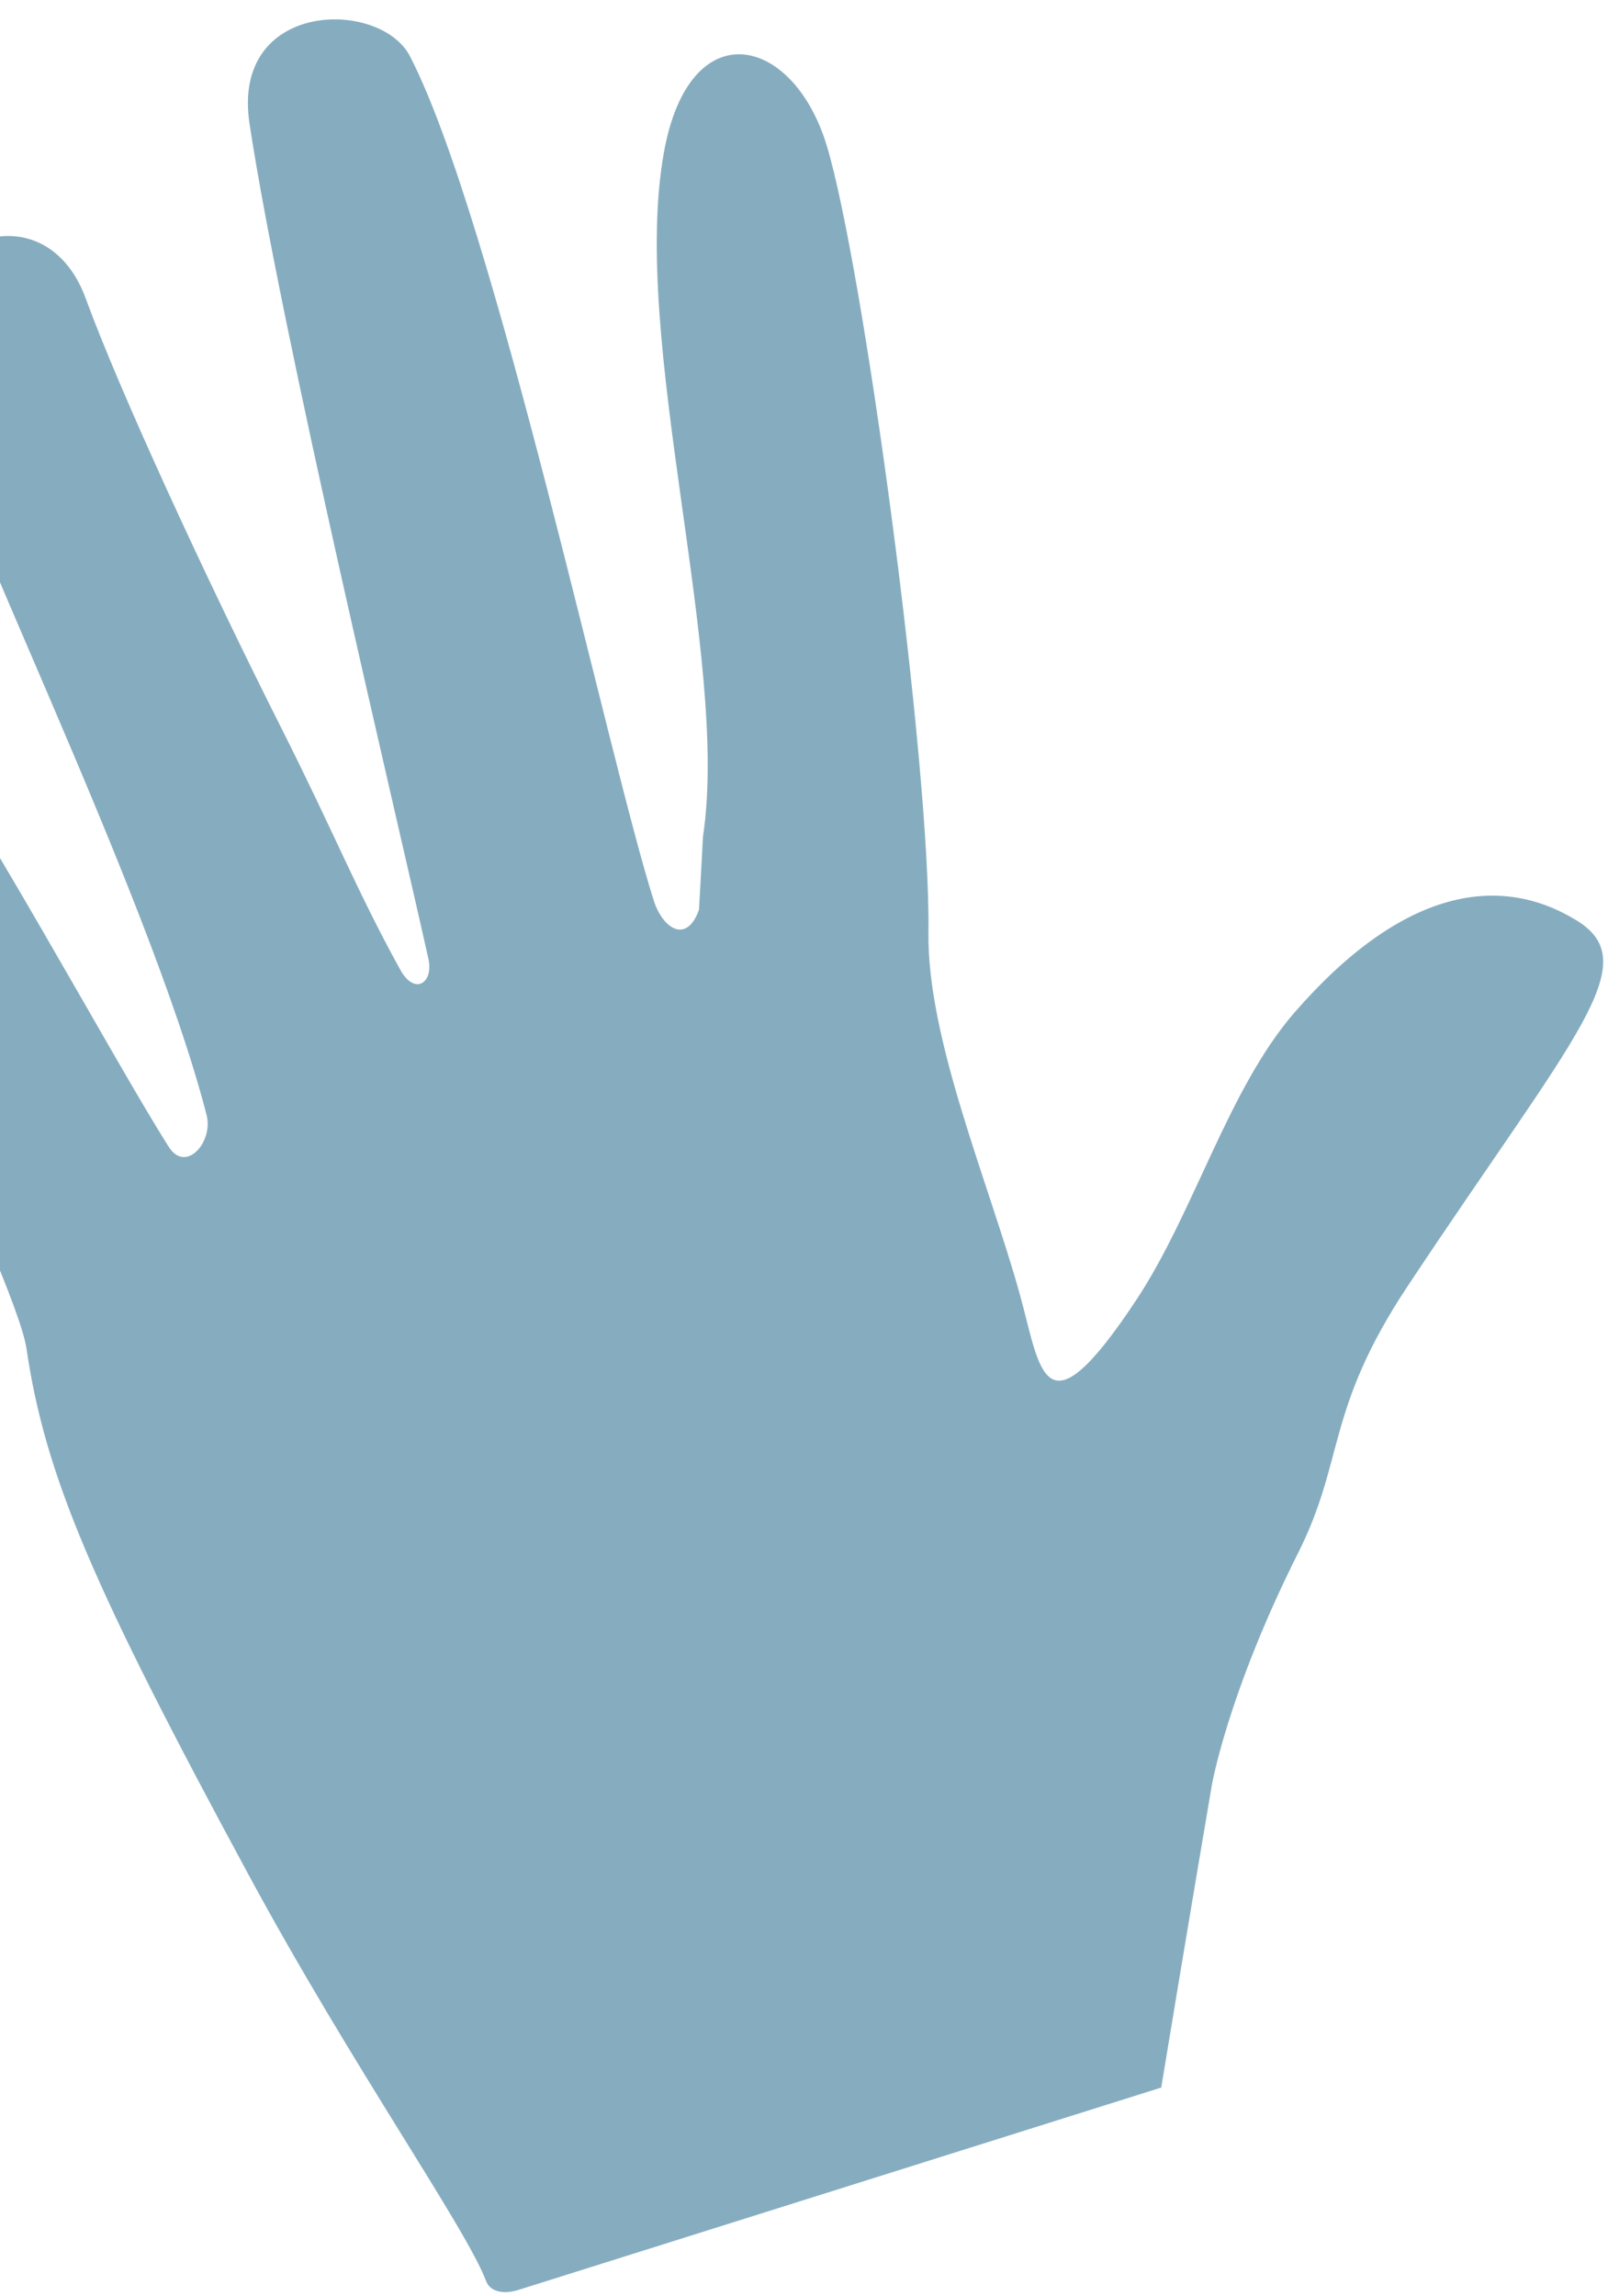 <svg xmlns="http://www.w3.org/2000/svg" width="55" height="78" viewBox="0 0 55 78">
    <g fill="none" fill-rule="evenodd" opacity=".88">
        <g fill="#76A2B7">
            <path d="M47.475 4367.38c-.015-.021-.648-3.17-.114-8.554.35-3.529-.877-4.846.23-9.802 2.225-9.97 3.64-13.122.902-13.63-3.01-.56-5.902 1.08-7.823 6.344-1.176 3.223-.752 7.559-1.518 11.031-1.241 5.622-2.181 3.403-3.76 1.269-2.332-3.153-6.05-6.957-7.31-10.373-1.967-5.34-10.185-20.36-12.813-23.726-2.416-3.093-5.985-2.578-5.072 2.212 1.219 6.4 8.24 15.19 9.568 21.221.004.016.763 2.352.764 2.368.028 1.252-.923 1.034-1.54.266-3.165-3.946-13.347-19.653-18.014-23.812-1.652-1.472-6.372.393-4.27 4.09 3.55 6.246 13.121 20.2 15.839 24.306.465.703.016 1.34-.757.69-2.352-1.982-3.74-3.513-6.691-6.195-4.27-3.878-9.264-8.746-11.46-11.266-2.769-3.179-6.796.534-4.373 4.325 2.02 3.159 13.495 13.562 18.147 20.098.552.774.056 2.115-.81 1.472-2.884-2.14-10.029-8.329-15.221-11.845-2.309-1.564-5.11.06-1.997 4.221 1.939 2.592 13.92 13.552 15.159 15.751 2.15 3.82 4.983 6.726 13.434 13.971 5.632 4.83 11.211 8.56 12.493 10.005.285.321.766.174 1.113-.095l17.945-14.26c-1.139-5.528-2.051-10.081-2.051-10.081" transform="translate(0 -4316) rotate(21 19 4355)"/>
        </g>
    </g>
</svg>
